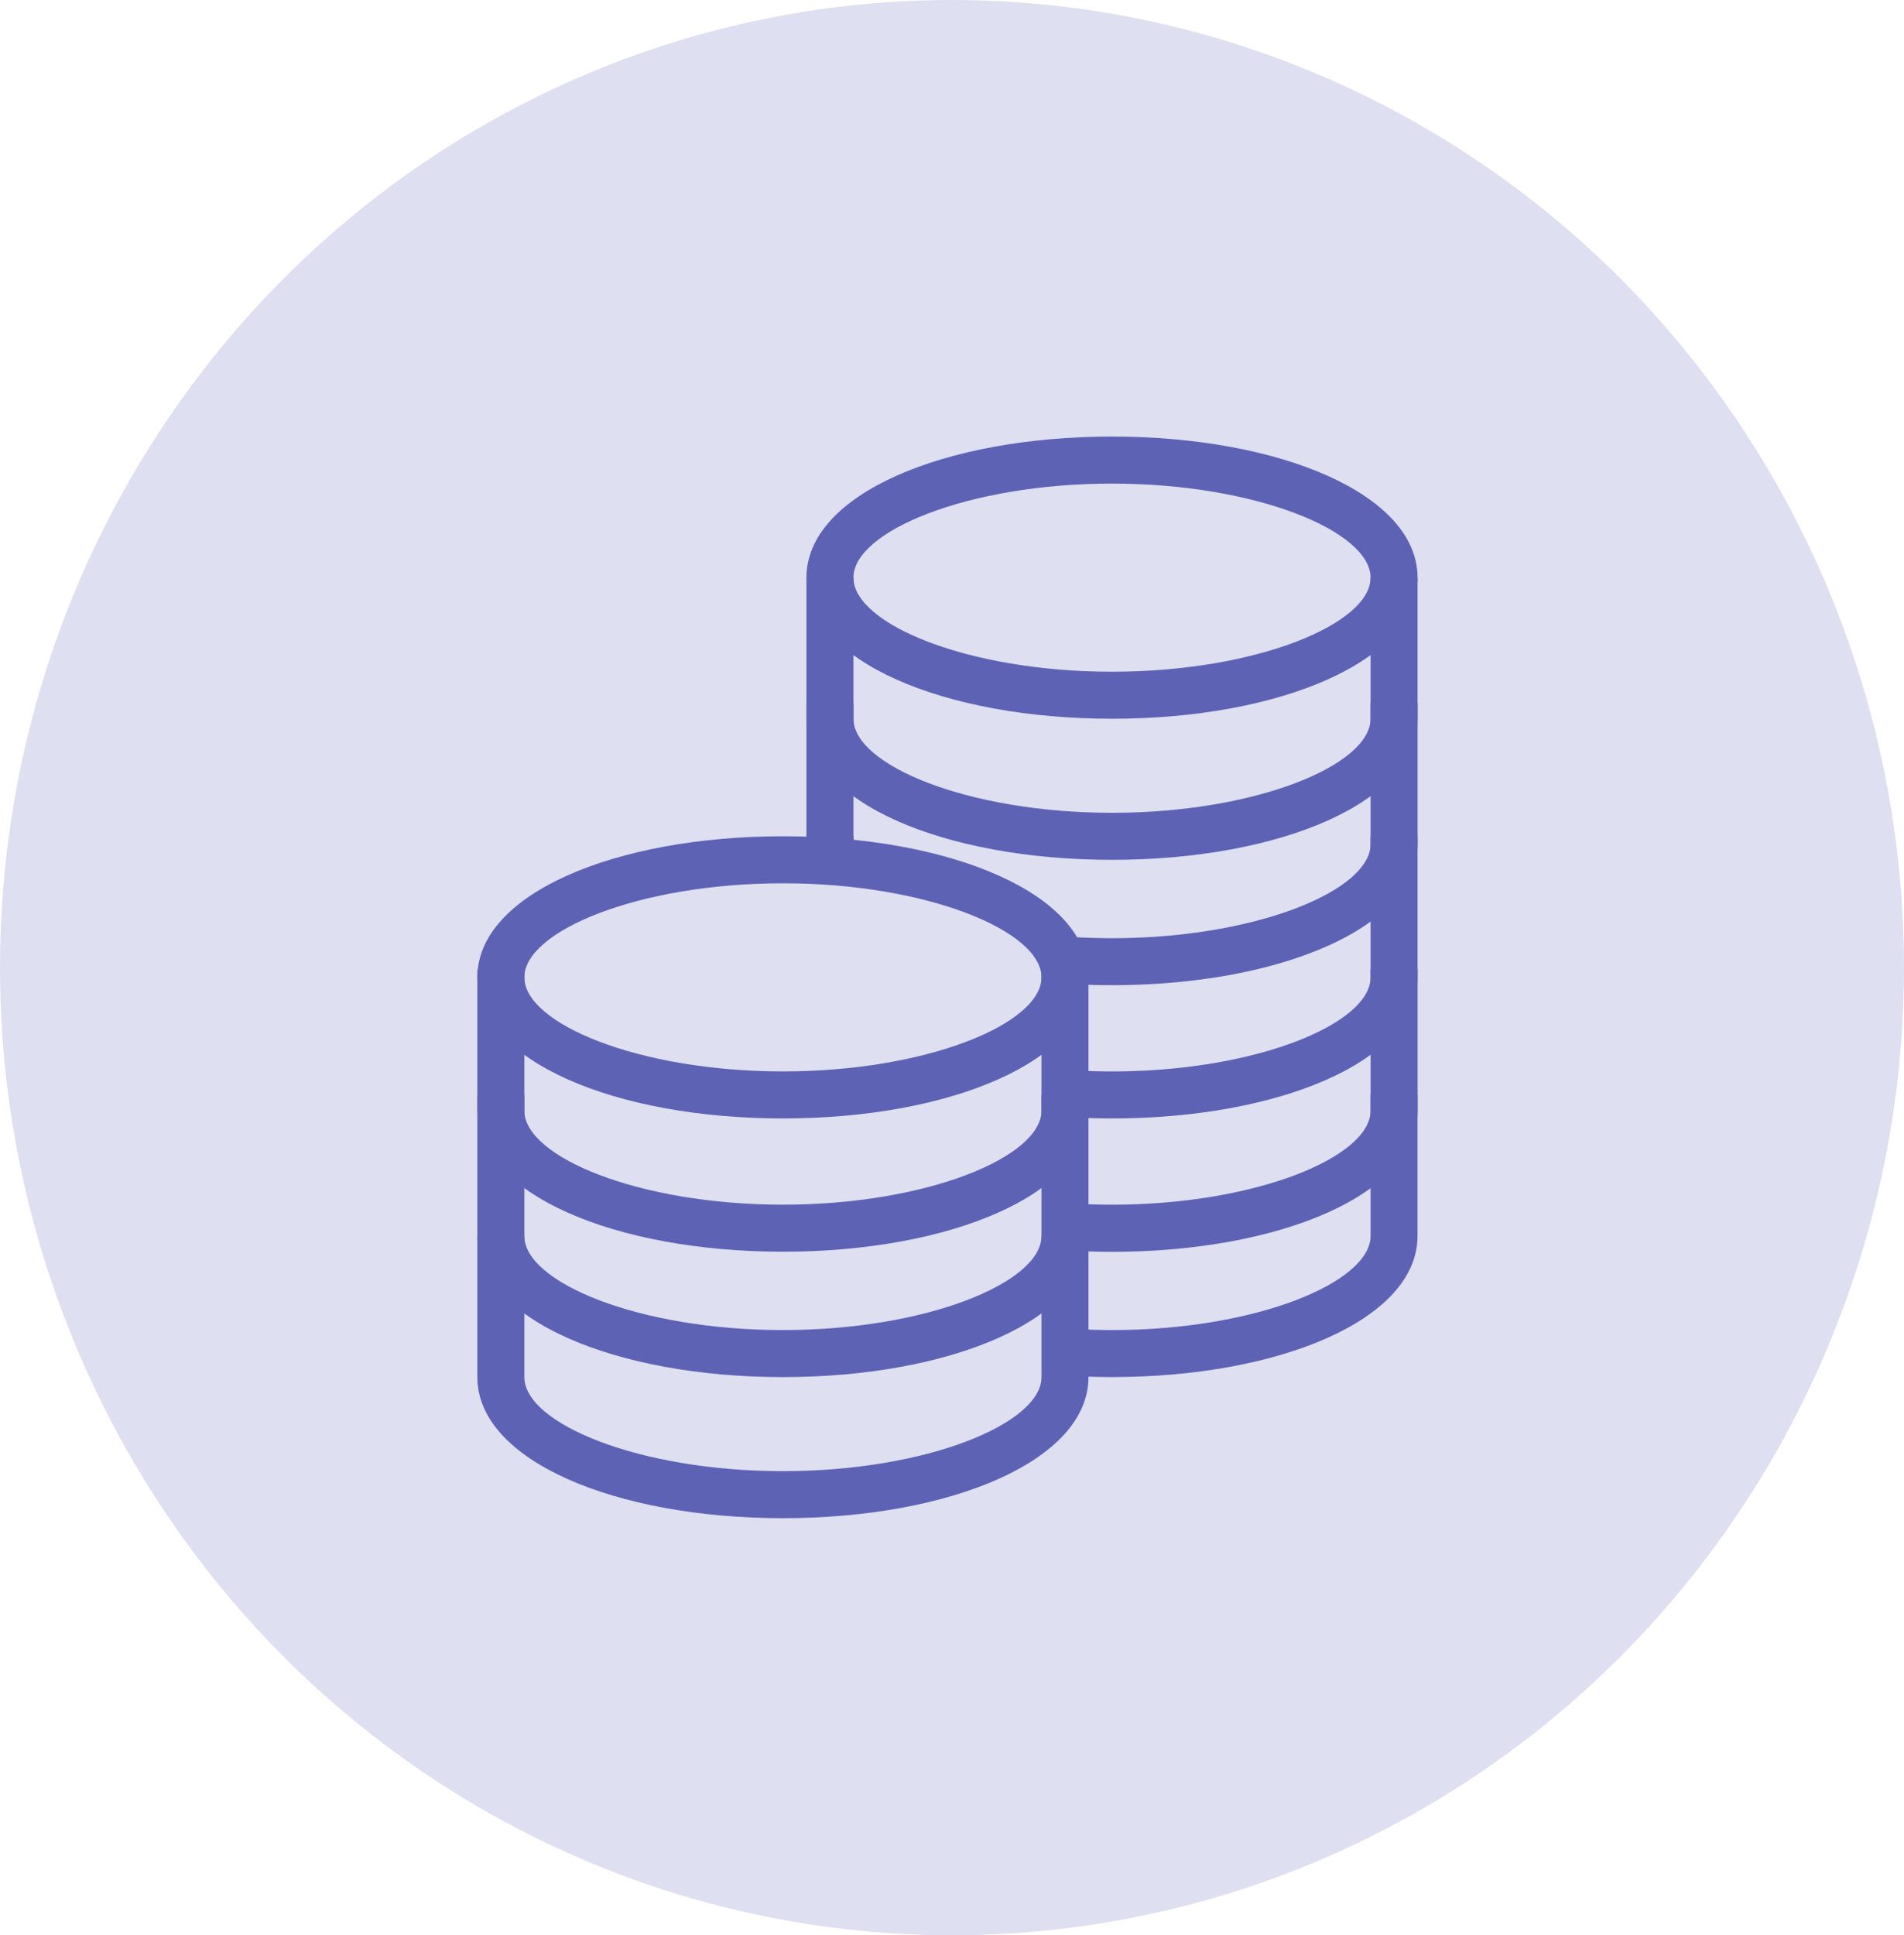 <svg xmlns="http://www.w3.org/2000/svg" width="62" height="63" viewBox="0 0 62 63"><g transform="translate(-138 -38)"><ellipse cx="31" cy="31.5" rx="31" ry="31.5" transform="translate(138 38)" fill="#5d62b5" opacity="0.2"/><g transform="translate(153.544 52.212)"><g transform="translate(0)"><path d="M26.9,4.593C26.9,1.873,22.406,0,16.951,0S7,1.873,7,4.593s4.5,4.593,9.951,4.593S26.9,7.312,26.9,4.593Zm-18.37,0c0-1.508,3.73-3.062,8.42-3.062s8.42,1.554,8.42,3.062-3.73,3.062-8.42,3.062S8.531,6.1,8.531,4.593Z" transform="translate(3.716)" fill="#5d62b5" fill-rule="evenodd"/><path d="M7,7.593c0,2.72,4.5,4.593,9.951,4.593S26.9,10.312,26.9,7.593V3H25.37V7.593c0,1.508-3.73,3.062-8.42,3.062S8.531,9.1,8.531,7.593V3H7Z" transform="translate(3.716 1.593)" fill="#5d62b5" fill-rule="evenodd"/><path d="M7,10.606s0-.009,0-.014V6H8.531v4.593a.934.934,0,0,0,.009.128C8.044,10.665,7.53,10.626,7,10.606Zm7.684,4.467c.729.073,1.488.111,2.266.111,5.456,0,9.951-1.873,9.951-4.593V6H25.37v4.593c0,1.508-3.73,3.062-8.42,3.062a20.564,20.564,0,0,1-2.305-.128.933.933,0,0,1,.009.128C14.654,13.781,14.666,14.3,14.684,15.074Z" transform="translate(3.716 2.675)" fill="#5d62b5" fill-rule="evenodd"/><path d="M14.8,18.085c.693.066,1.412.1,2.149.1,5.456,0,9.951-1.873,9.951-4.593V9H25.37v4.593c0,1.508-3.73,3.062-8.42,3.062a20.616,20.616,0,0,1-2.189-.115C14.774,17.037,14.788,17.555,14.8,18.085ZM8.531,9.127V9H7v.014C7.526,9.033,8.038,9.072,8.531,9.127Z" transform="translate(3.716 4.012)" fill="#5d62b5" fill-rule="evenodd"/><path d="M19.9,13.593C19.9,10.873,15.406,9,9.951,9S0,10.873,0,13.593s4.5,4.593,9.951,4.593S19.9,16.312,19.9,13.593Zm-18.37,0c0-1.508,3.73-3.062,8.42-3.062s8.42,1.554,8.42,3.062-3.73,3.062-8.42,3.062S1.531,15.1,1.531,13.593Z" transform="translate(0 4.012)" fill="#5d62b5" fill-rule="evenodd"/><path d="M0,16.593c0,2.72,4.5,4.593,9.951,4.593S19.9,19.312,19.9,16.593V12H18.37v4.593c0,1.508-3.73,3.062-8.42,3.062s-8.42-1.554-8.42-3.062V12H0Z" transform="translate(0 5.35)" fill="#5d62b5" fill-rule="evenodd"/><path d="M0,19.593c0,2.72,4.5,4.593,9.951,4.593S19.9,22.312,19.9,19.593V15H18.37v4.593c0,1.508-3.73,3.062-8.42,3.062s-8.42-1.554-8.42-3.062V15H0Z" transform="translate(0 6.432)" fill="#5d62b5" fill-rule="evenodd"/><path d="M0,22.593c0,2.72,4.5,4.593,9.951,4.593S19.9,25.312,19.9,22.593V18H18.37v4.593c0,1.508-3.73,3.062-8.42,3.062s-8.42-1.554-8.42-3.062V18H0Z" transform="translate(0 8.025)" fill="#5d62b5" fill-rule="evenodd"/><path d="M12.191,21.1c.655.058,1.333.089,2.026.089,5.456,0,9.951-1.873,9.951-4.593V12H22.637v4.593c0,1.508-3.73,3.062-8.42,3.062a20.667,20.667,0,0,1-2.068-.1C12.163,20.08,12.177,20.6,12.191,21.1Z" transform="translate(6.45 5.35)" fill="#5d62b5" fill-rule="evenodd"/><path d="M12.272,24.107c.616.051,1.253.078,1.9.078,5.456,0,9.951-1.873,9.951-4.593V15H22.594v4.593c0,1.508-3.73,3.062-8.42,3.062-.67,0-1.321-.032-1.944-.091.021.791.036,1.347.042,1.544Z" transform="translate(6.492 6.432)" fill="#5d62b5" fill-rule="evenodd"/></g></g></g></svg>